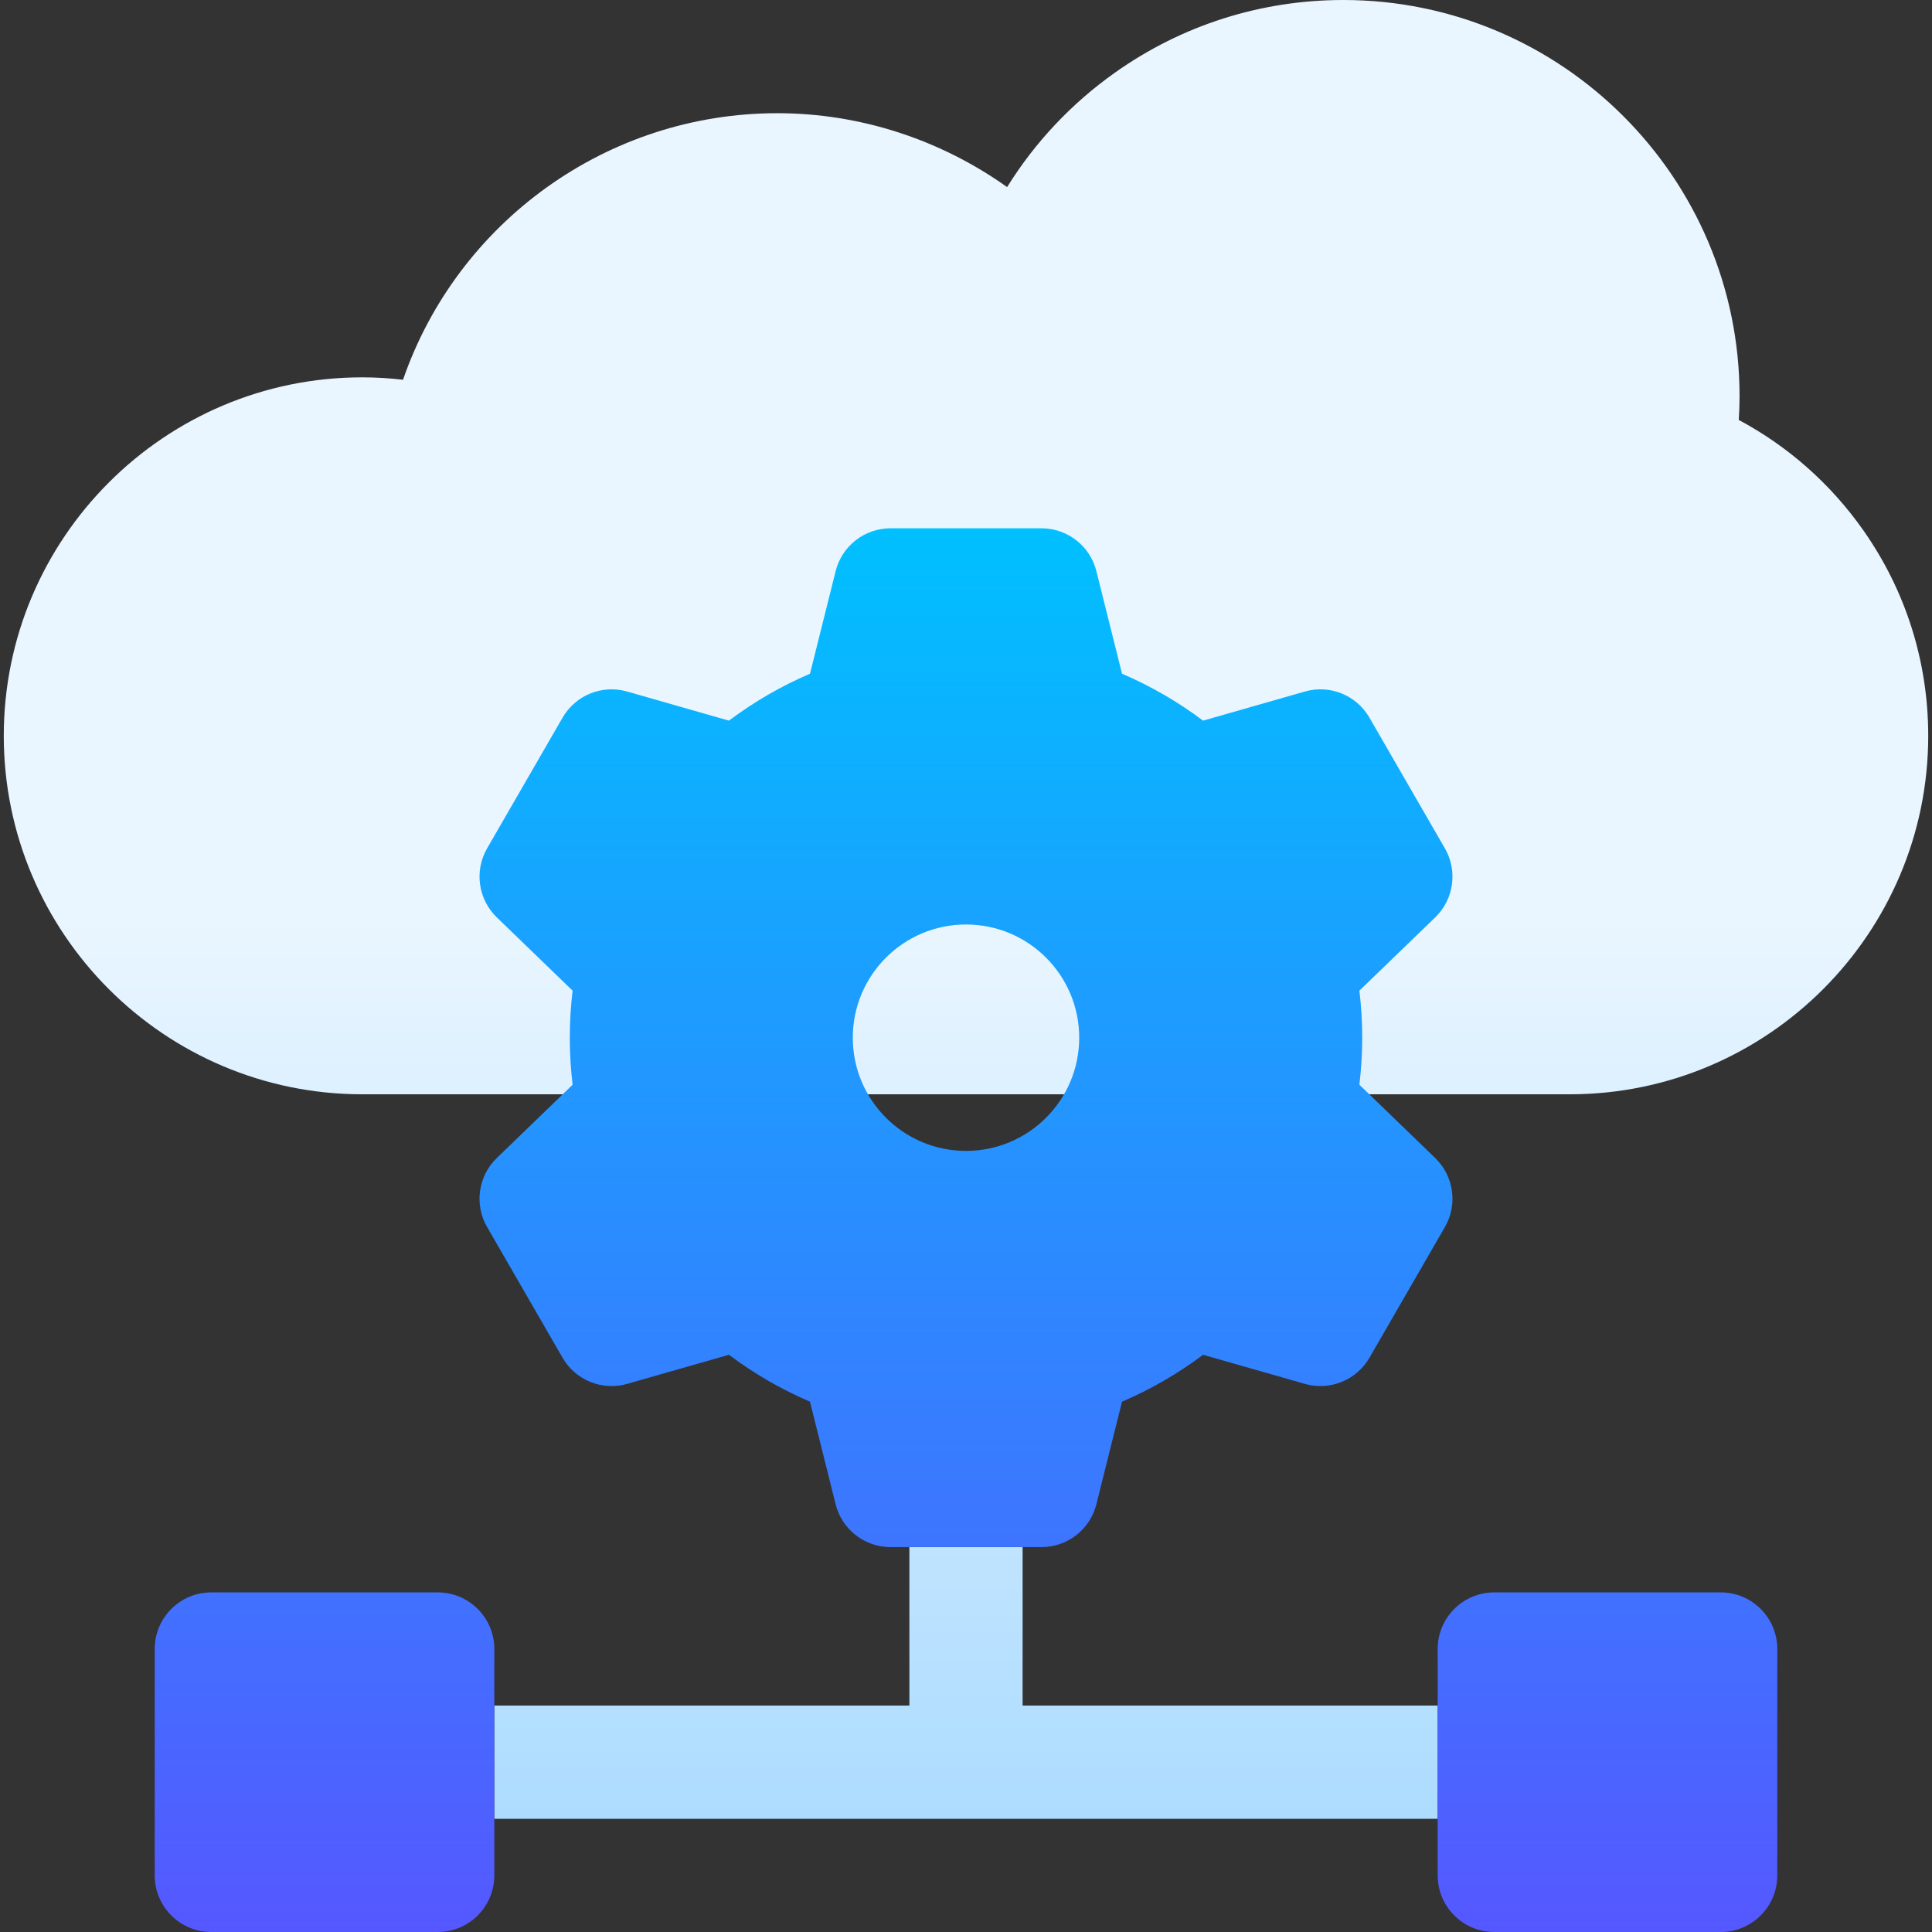 <svg id="Capa_1" enable-background="new 0 0 512 512" height="512" viewBox="0 0 512 512" width="512" xmlns="http://www.w3.org/2000/svg" xmlns:xlink="http://www.w3.org/1999/xlink"><rect x="0" y="0" width="512" height="512" fill="#333333" stroke="none"/><linearGradient id="SVGID_1_" gradientUnits="userSpaceOnUse" x1="256" x2="256" y1="482" y2="0"><stop offset="0" stop-color="#addcff"/><stop offset=".503" stop-color="#eaf6ff"/><stop offset="1" stop-color="#eaf6ff"/></linearGradient><linearGradient id="SVGID_00000139996630306198766700000015890059310918139009_" gradientUnits="userSpaceOnUse" x1="256" x2="256" y1="512" y2="140"><stop offset="0" stop-color="#5558ff"/><stop offset="1" stop-color="#00c0ff"/></linearGradient><g><path d="m511 195c0 52.383-42.617 95-95 95h-320c-52.383 0-95-42.617-95-95s42.617-95 95-95c3.588 0 7.194.214 10.804.64 14.405-41.699 53.994-70.64 99.196-70.64 21.882 0 43.216 6.979 60.895 19.584 7.35-11.841 17.012-22.131 28.568-30.327 17.764-12.598 38.697-19.257 60.537-19.257 57.897 0 105 47.103 105 105 0 2.072-.07 4.164-.211 6.29 13.116 7.005 24.403 16.983 33.052 29.305 11.225 15.994 17.159 34.807 17.159 54.405zm-240 257v-42h-30v42h-110v30h250v-30z" fill="url(#SVGID_1_)"/><path d="m360.255 287.466c.495-4.147.745-8.317.745-12.466 0-4.15-.25-8.319-.745-12.466l20.095-19.429c4.948-4.785 6.005-12.323 2.563-18.284l-20-34.641c-3.44-5.96-10.495-8.815-17.116-6.921l-26.969 7.715c-6.669-5.006-13.853-9.164-21.481-12.434l-6.795-27.178c-1.669-6.677-7.669-11.362-14.552-11.362h-40c-6.883 0-12.883 4.685-14.552 11.362l-6.795 27.178c-7.629 3.27-14.812 7.427-21.481 12.434l-26.969-7.715c-6.621-1.894-13.676.961-17.116 6.921l-20 34.641c-3.441 5.961-2.385 13.499 2.563 18.284l20.095 19.429c-.495 4.147-.745 8.316-.745 12.466 0 4.149.25 8.319.745 12.466l-20.095 19.43c-4.948 4.785-6.005 12.323-2.563 18.284l20 34.641c3.441 5.96 10.496 8.814 17.116 6.921l26.969-7.715c6.669 5.006 13.853 9.164 21.481 12.434l6.795 27.178c1.669 6.676 7.669 11.361 14.552 11.361h40c6.883 0 12.883-4.685 14.552-11.362l6.795-27.178c7.629-3.27 14.812-7.427 21.481-12.434l26.969 7.715c6.621 1.893 13.675-.961 17.116-6.921l20-34.641c3.441-5.961 2.385-13.499-2.563-18.284zm-104.255 17.534c-16.569 0-30-13.431-30-30s13.431-30 30-30 30 13.431 30 30-13.431 30-30 30zm-125 132v60c0 8.284-6.716 15-15 15h-60c-8.284 0-15-6.716-15-15v-60c0-8.284 6.716-15 15-15h60c8.284 0 15 6.716 15 15zm340 0v60c0 8.284-6.716 15-15 15h-60c-8.284 0-15-6.716-15-15v-60c0-8.284 6.716-15 15-15h60c8.284 0 15 6.716 15 15z" fill="url(#SVGID_00000139996630306198766700000015890059310918139009_)"/></g></svg>